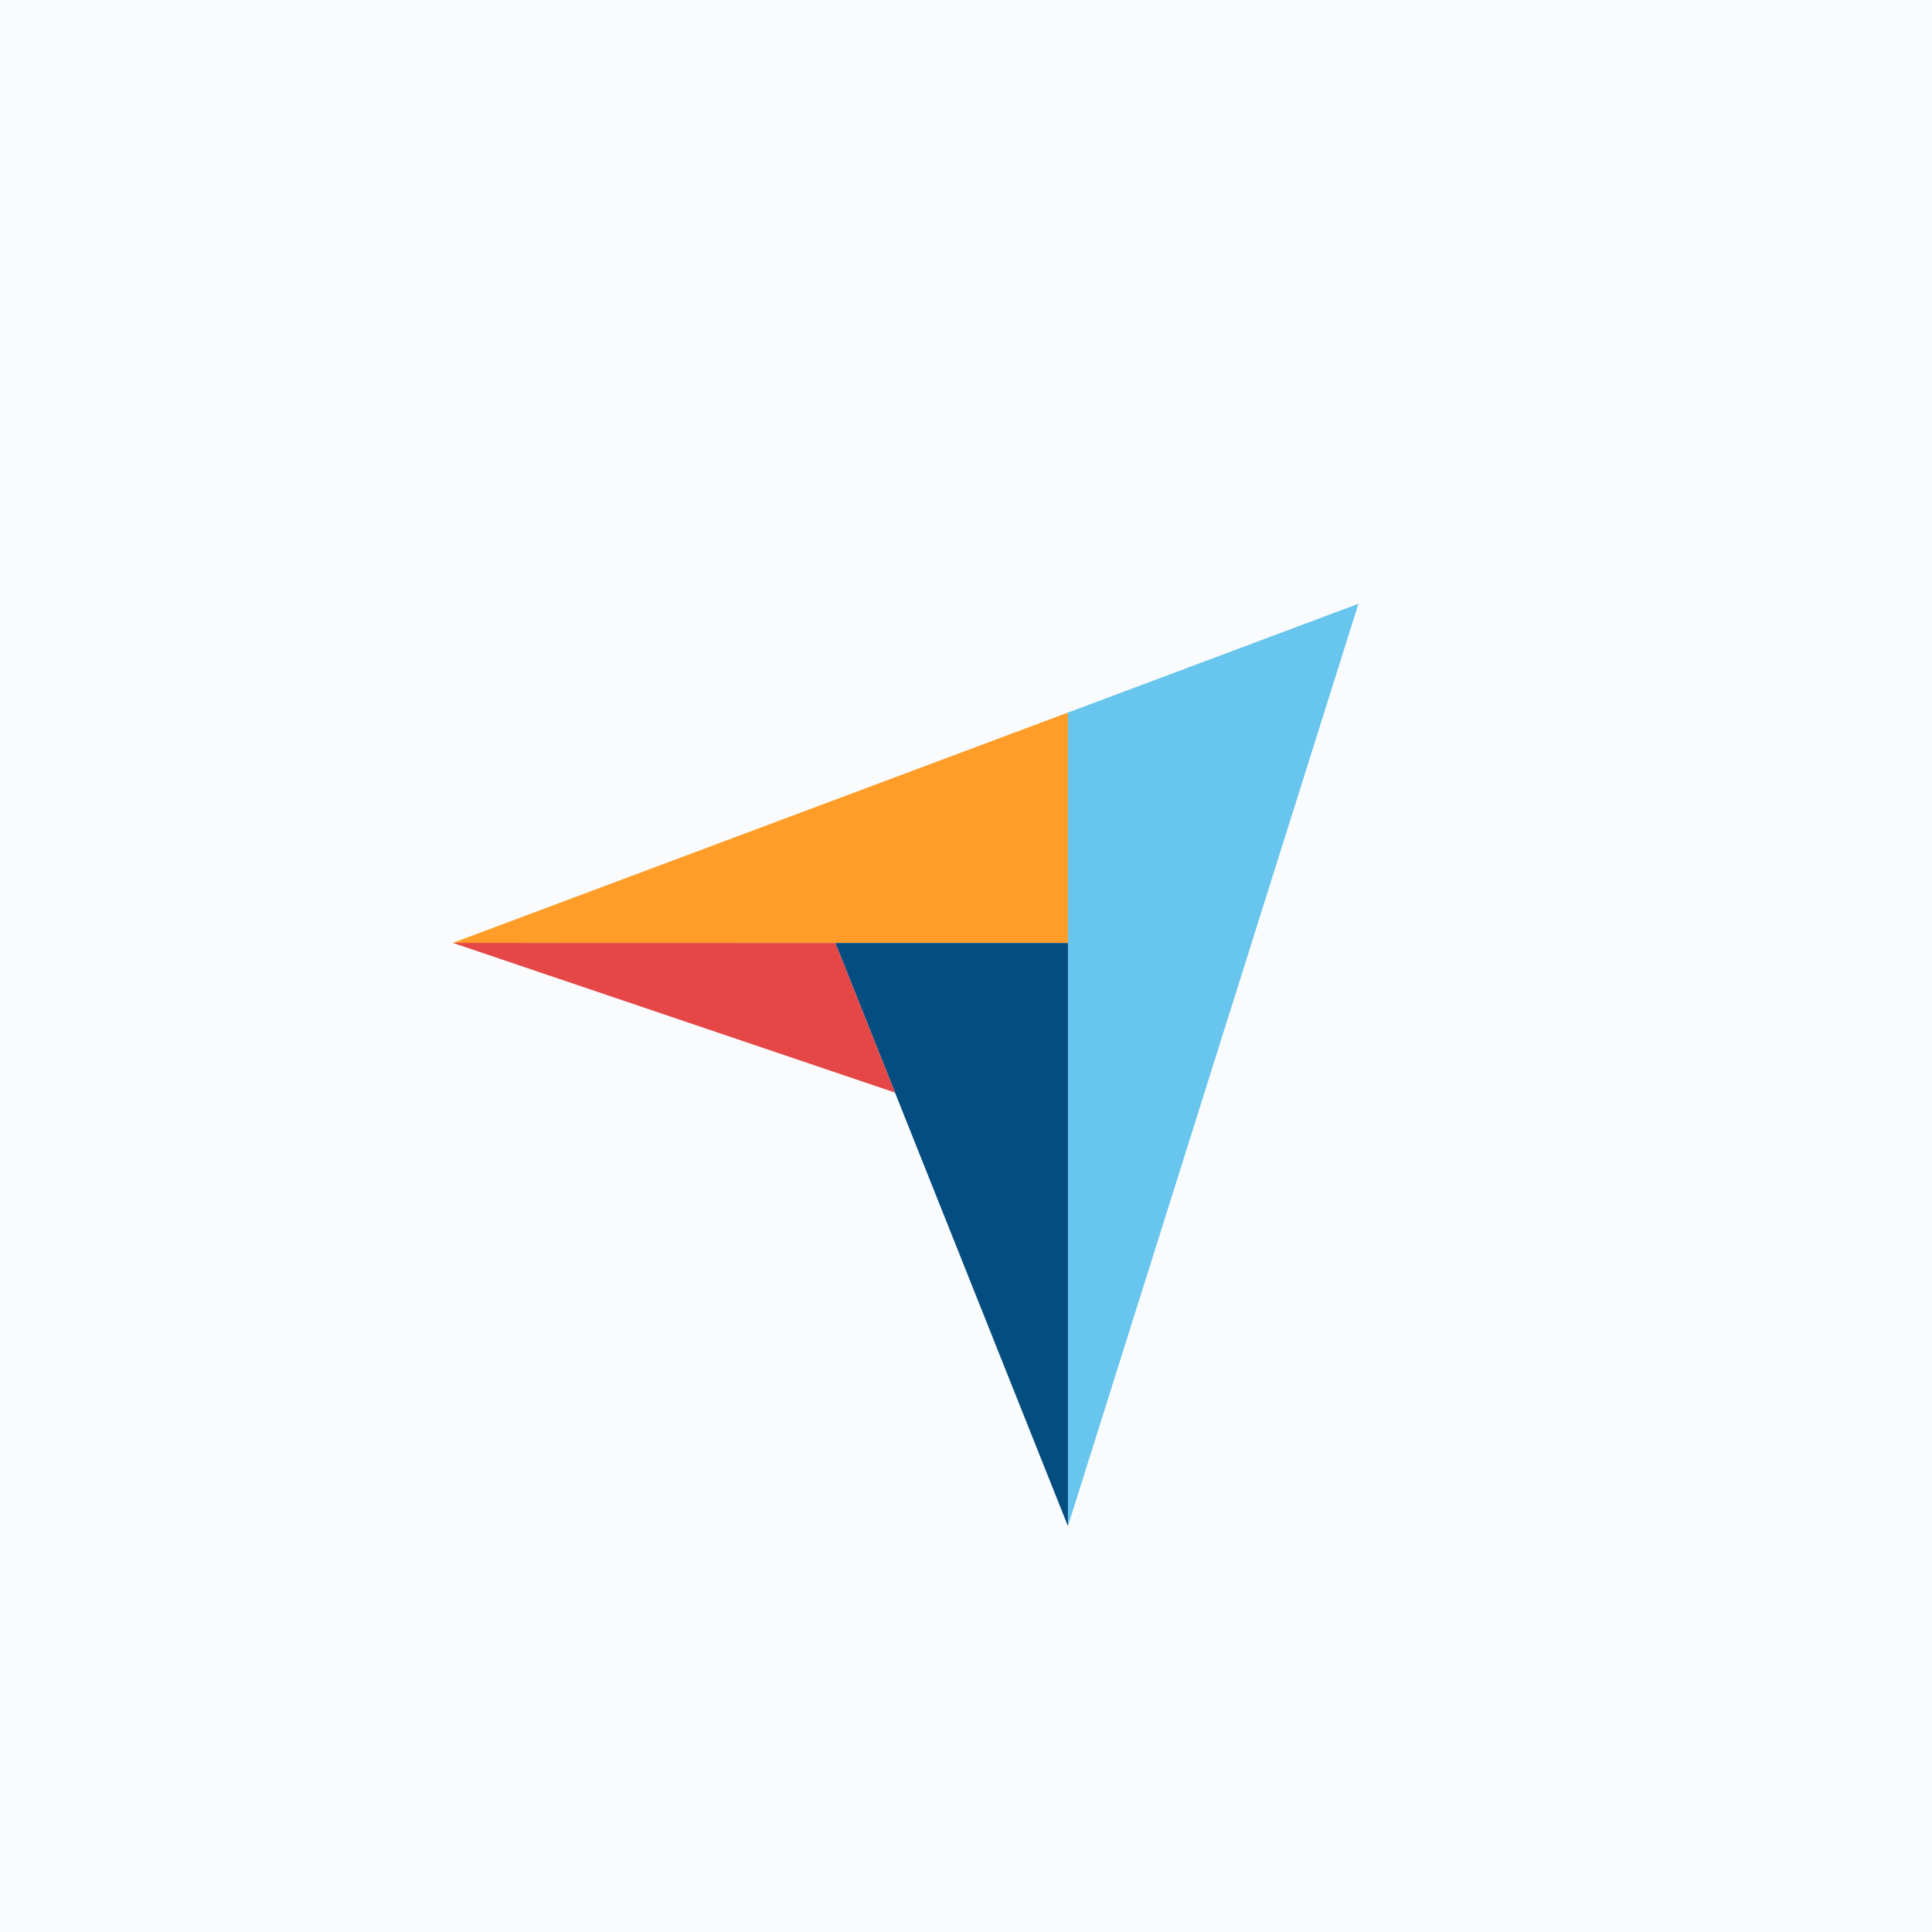 <svg width="64" height="64" viewBox="0 0 64 64" fill="none" xmlns="http://www.w3.org/2000/svg">
<rect width="64" height="64" fill="#F9FBFD"/>
<g clip-path="url(#clip0_3803_1270)">
<path d="M15 31.234L27.671 31.236L35.377 31.238V23.604L15 31.234Z" fill="#FF9D28"/>
<path d="M35.377 23.605V50.554L45 20L35.377 23.605Z" fill="#68C5ED"/>
<path d="M35.377 31.238L27.671 31.237L35.377 50.554V31.238Z" fill="#044D80"/>
<path d="M15 31.234L29.647 36.193L27.671 31.237L15 31.234Z" fill="#E54747"/>
</g>
<defs>
<clipPath id="clip0_3803_1270">
<rect width="30" height="30.554" fill="white" transform="translate(15 20)"/>
</clipPath>
</defs>
</svg>
